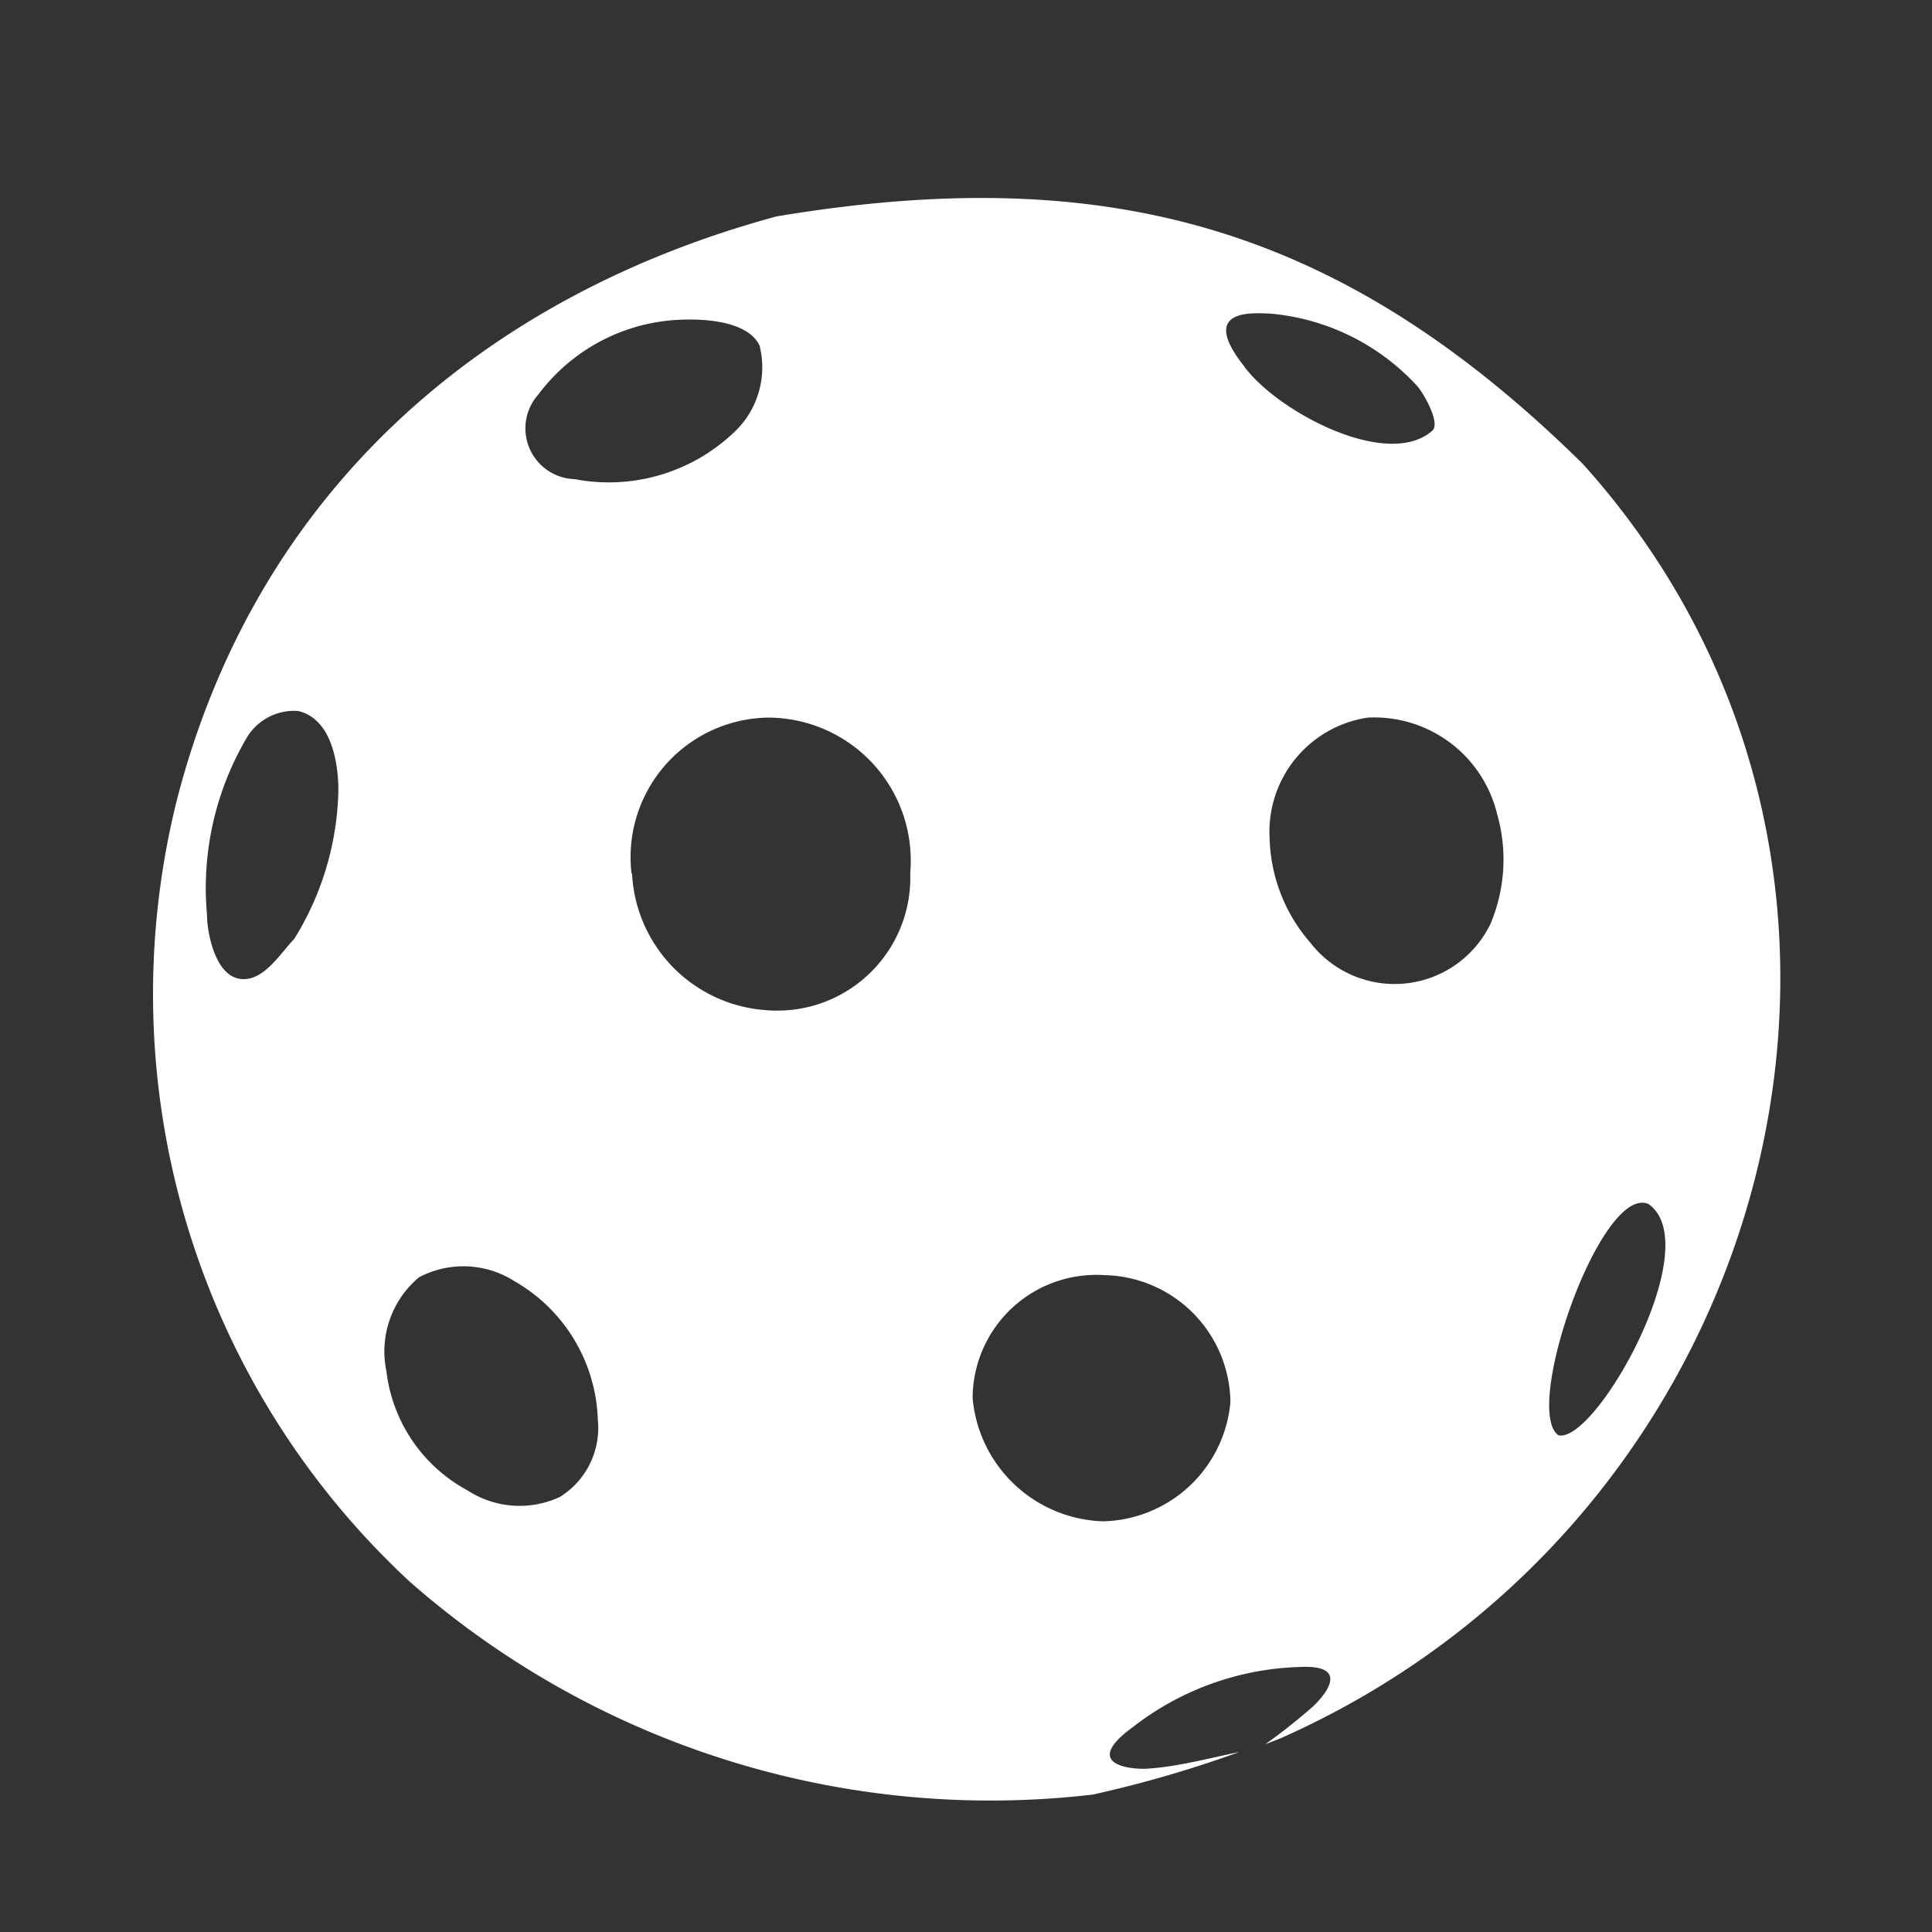 <svg id="Слой_1" data-name="Слой 1" xmlns="http://www.w3.org/2000/svg" viewBox="0 0 35 35"><rect x="0" y="0" width="35" height="35" fill="#333333" stroke="none"/><defs><style>.cls-1{fill:#fff;}</style></defs><title>icons</title><path class="cls-1" d="M22.45,31.74a21.46,21.46,0,0,1-2.65.77A15.94,15.94,0,0,1,7.43,28.66,14.51,14.51,0,0,1,3.21,14.47C4.67,8.84,8.82,5.34,14.07,3.92c6-1,10.24.18,14.61,4.49,6.63,7.38,3.59,19.06-5.48,23.08l-.28.11a10.8,10.8,0,0,0,.86-.68c.13-.12.78-.78-.26-.72a5.16,5.16,0,0,0-3,1.09c-1,.73.1.77.28.75C21.37,32,21.9,31.85,22.45,31.74Zm-11-15.92a2.61,2.61,0,0,0,2.43,2.48,2.41,2.41,0,0,0,2.61-2.49A2.59,2.59,0,0,0,13.91,13,2.53,2.53,0,0,0,11.44,15.82ZM22.29,25.4A2.33,2.33,0,0,0,20,23.1a2.24,2.24,0,0,0-2.38,2.23,2.45,2.45,0,0,0,2.36,2.23A2.37,2.37,0,0,0,22.29,25.4ZM23,15.18a3,3,0,0,0,.74,1.9A1.93,1.93,0,0,0,27,16.74a3,3,0,0,0,.12-2A2.29,2.29,0,0,0,24.78,13,2.09,2.09,0,0,0,23,15.18ZM10.83,25.72a3,3,0,0,0-1.51-2.51,1.72,1.72,0,0,0-1.73-.07A1.75,1.75,0,0,0,7,24.84,2.83,2.83,0,0,0,8.47,27a1.73,1.73,0,0,0,1.67.12A1.47,1.47,0,0,0,10.83,25.72ZM12.19,5.8A3.38,3.38,0,0,0,9.75,7.15a.92.92,0,0,0,.66,1.53,3.29,3.29,0,0,0,2.9-.86,1.61,1.61,0,0,0,.45-1.56C13.57,5.86,12.89,5.75,12.19,5.8ZM6.13,14.33c0-.17,0-1.28-.73-1.45a1,1,0,0,0-.95.52,5.36,5.36,0,0,0-.7,3.17c0,.31.14,1.08.58,1.16s.76-.48,1-.72A5.3,5.3,0,0,0,6.13,14.33ZM28.23,26c.67.17,2.71-3.45,1.63-4.19C29,21.46,27.58,25.53,28.23,26ZM25.95,7.8c.14-.13-.13-.63-.27-.8A4.1,4.1,0,0,0,23,5.68c-.22,0-1.31-.13-.48.93C23.09,7.43,25.13,8.53,25.95,7.8Z"/></svg>